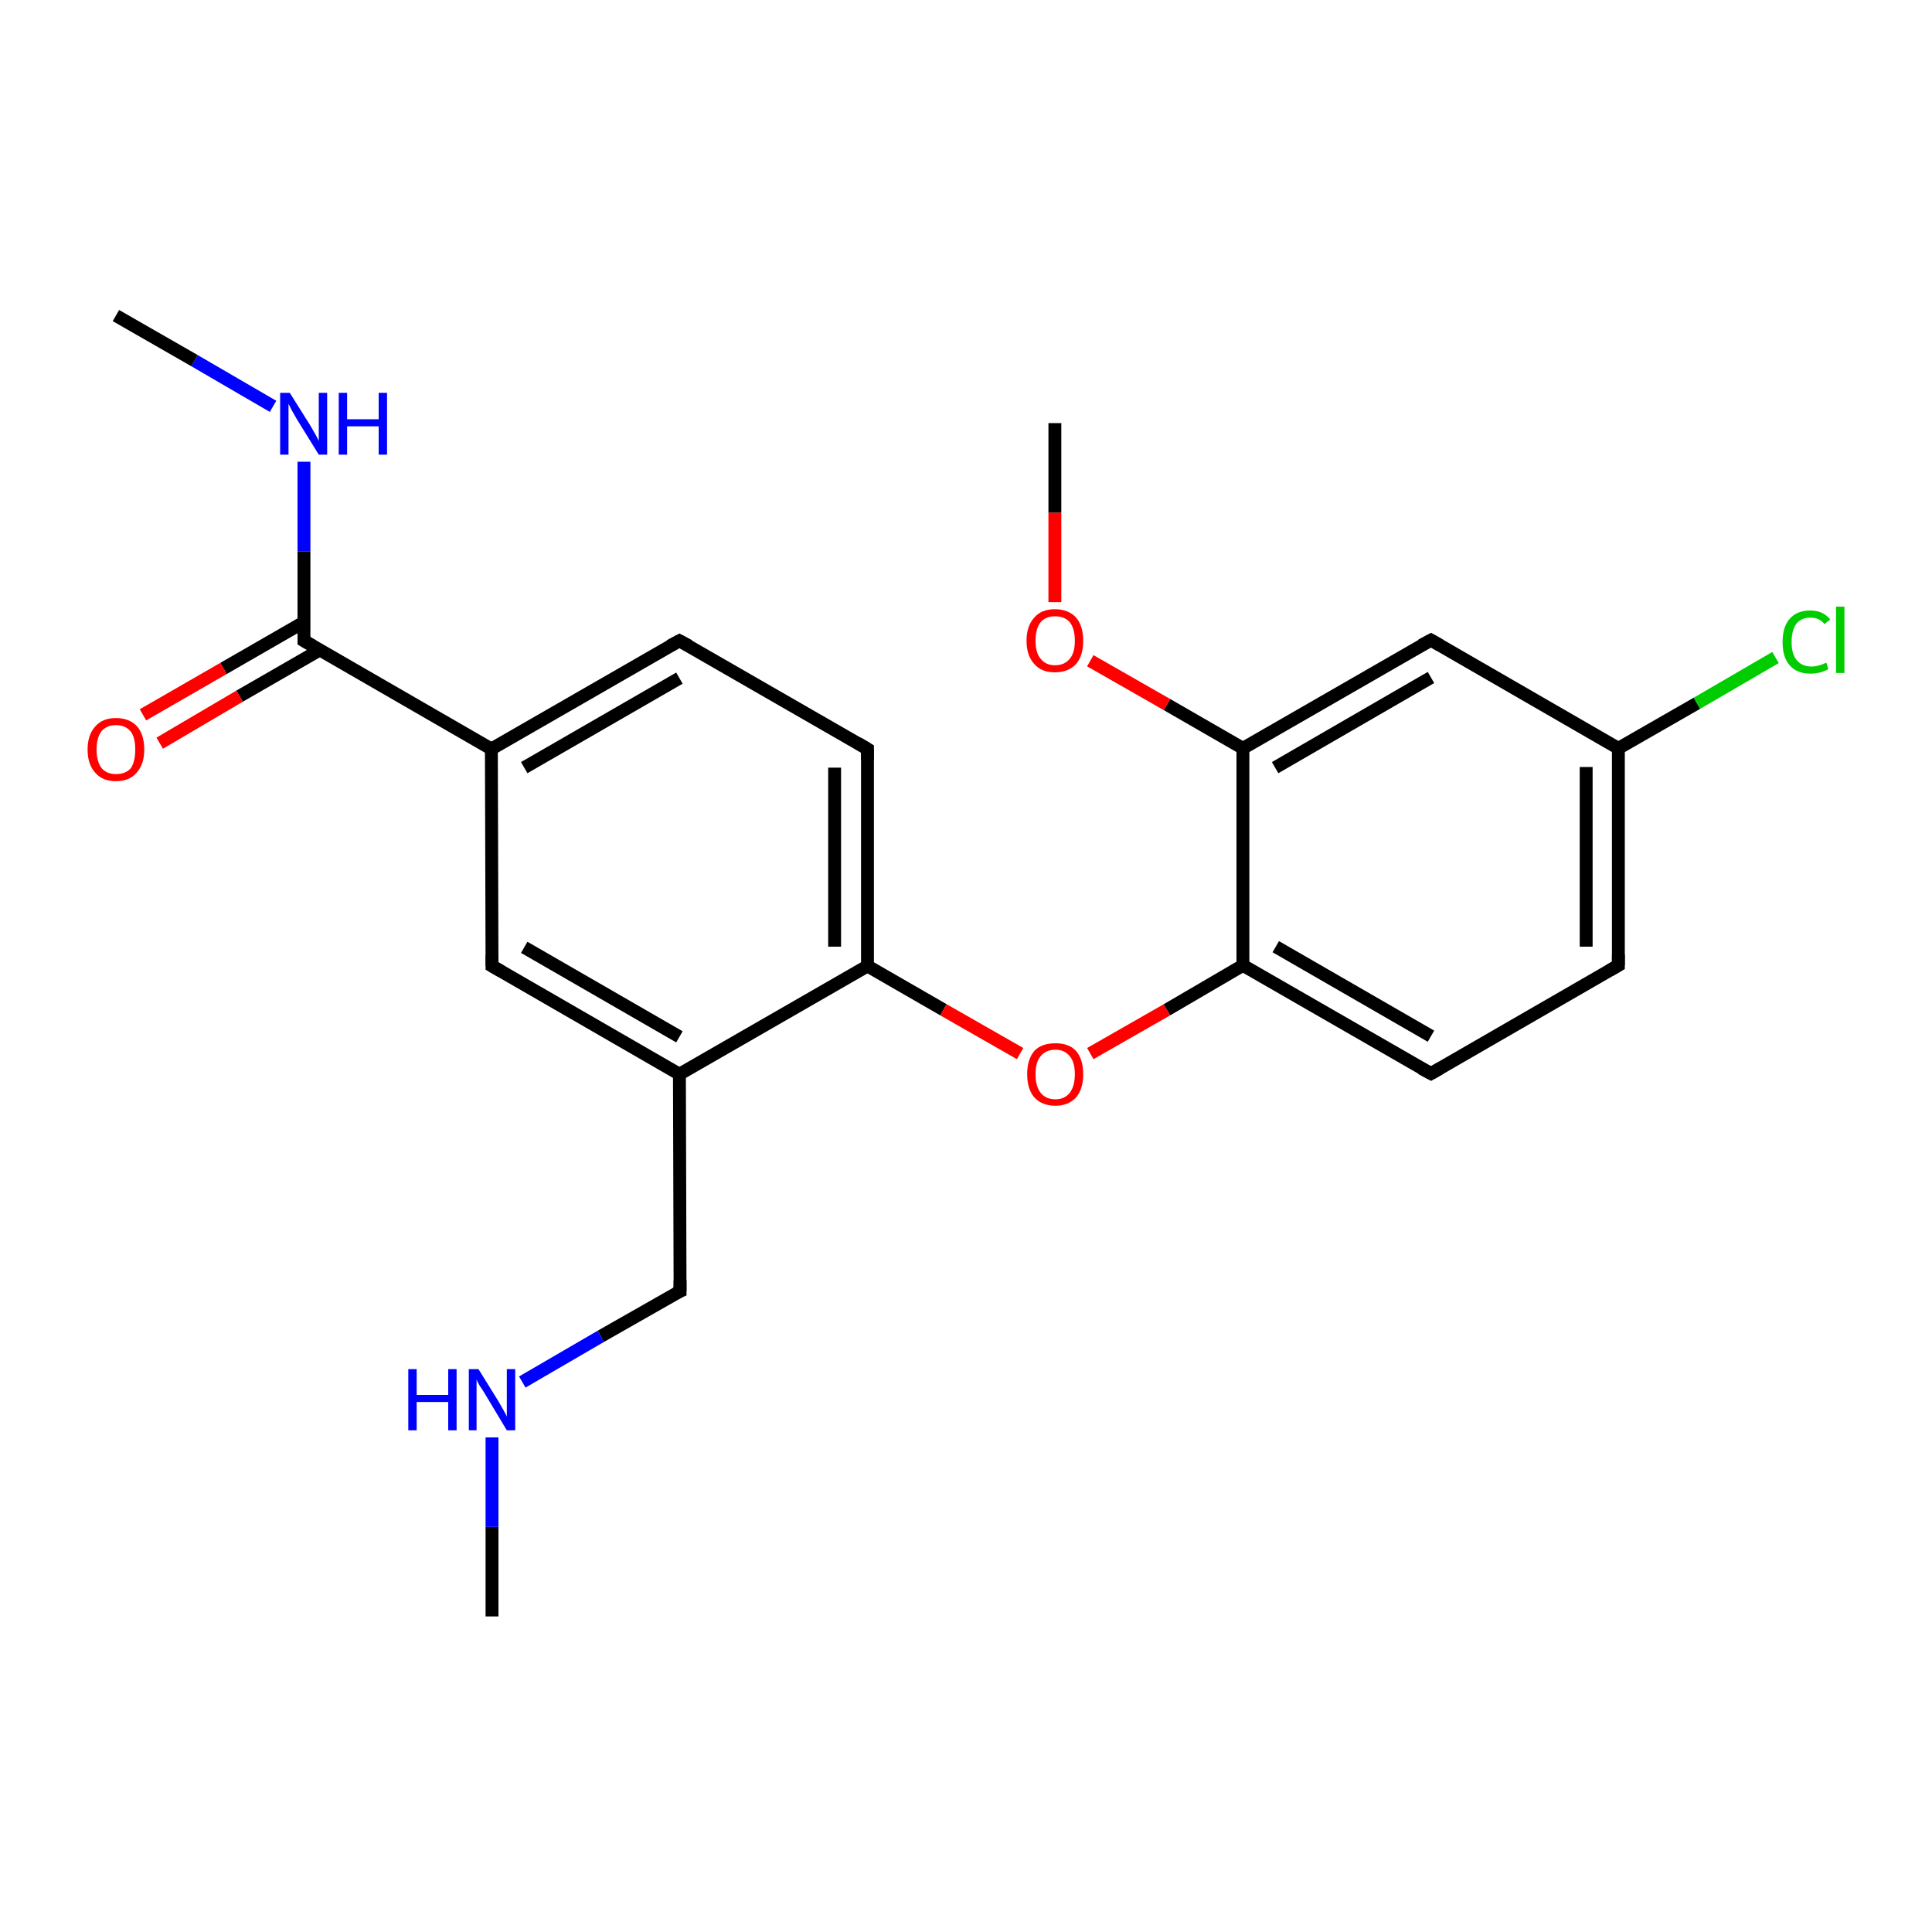 <?xml version='1.0' encoding='iso-8859-1'?>
<svg version='1.1' baseProfile='full'
              xmlns='http://www.w3.org/2000/svg'
                      xmlns:rdkit='http://www.rdkit.org/xml'
                      xmlns:xlink='http://www.w3.org/1999/xlink'
                  xml:space='preserve'
width='300px' height='300px' viewBox='0 0 300 300'>
<!-- END OF HEADER -->
<rect style='opacity:1.0;fill:#FFFFFF;stroke:none' width='300.0' height='300.0' x='0.0' y='0.0'> </rect>
<path class='bond-0 atom-0 atom-1' d='M 76.4,251.0 L 76.4,237.1' style='fill:none;fill-rule:evenodd;stroke:#000000;stroke-width:2.0px;stroke-linecap:butt;stroke-linejoin:miter;stroke-opacity:1' />
<path class='bond-0 atom-0 atom-1' d='M 76.4,237.1 L 76.4,223.2' style='fill:none;fill-rule:evenodd;stroke:#0000FF;stroke-width:2.0px;stroke-linecap:butt;stroke-linejoin:miter;stroke-opacity:1' />
<path class='bond-1 atom-1 atom-2' d='M 81.1,214.6 L 93.3,207.5' style='fill:none;fill-rule:evenodd;stroke:#0000FF;stroke-width:2.0px;stroke-linecap:butt;stroke-linejoin:miter;stroke-opacity:1' />
<path class='bond-1 atom-1 atom-2' d='M 93.3,207.5 L 105.6,200.5' style='fill:none;fill-rule:evenodd;stroke:#000000;stroke-width:2.0px;stroke-linecap:butt;stroke-linejoin:miter;stroke-opacity:1' />
<path class='bond-2 atom-2 atom-3' d='M 105.6,200.5 L 105.5,166.8' style='fill:none;fill-rule:evenodd;stroke:#000000;stroke-width:2.0px;stroke-linecap:butt;stroke-linejoin:miter;stroke-opacity:1' />
<path class='bond-3 atom-3 atom-4' d='M 105.5,166.8 L 76.4,150.0' style='fill:none;fill-rule:evenodd;stroke:#000000;stroke-width:2.0px;stroke-linecap:butt;stroke-linejoin:miter;stroke-opacity:1' />
<path class='bond-3 atom-3 atom-4' d='M 105.5,161.0 L 81.4,147.1' style='fill:none;fill-rule:evenodd;stroke:#000000;stroke-width:2.0px;stroke-linecap:butt;stroke-linejoin:miter;stroke-opacity:1' />
<path class='bond-4 atom-4 atom-5' d='M 76.4,150.0 L 76.3,116.3' style='fill:none;fill-rule:evenodd;stroke:#000000;stroke-width:2.0px;stroke-linecap:butt;stroke-linejoin:miter;stroke-opacity:1' />
<path class='bond-5 atom-5 atom-6' d='M 76.3,116.3 L 105.5,99.5' style='fill:none;fill-rule:evenodd;stroke:#000000;stroke-width:2.0px;stroke-linecap:butt;stroke-linejoin:miter;stroke-opacity:1' />
<path class='bond-5 atom-5 atom-6' d='M 81.4,119.2 L 105.5,105.3' style='fill:none;fill-rule:evenodd;stroke:#000000;stroke-width:2.0px;stroke-linecap:butt;stroke-linejoin:miter;stroke-opacity:1' />
<path class='bond-6 atom-6 atom-7' d='M 105.5,99.5 L 134.7,116.3' style='fill:none;fill-rule:evenodd;stroke:#000000;stroke-width:2.0px;stroke-linecap:butt;stroke-linejoin:miter;stroke-opacity:1' />
<path class='bond-7 atom-7 atom-8' d='M 134.7,116.3 L 134.7,150.0' style='fill:none;fill-rule:evenodd;stroke:#000000;stroke-width:2.0px;stroke-linecap:butt;stroke-linejoin:miter;stroke-opacity:1' />
<path class='bond-7 atom-7 atom-8' d='M 129.6,119.2 L 129.6,147.0' style='fill:none;fill-rule:evenodd;stroke:#000000;stroke-width:2.0px;stroke-linecap:butt;stroke-linejoin:miter;stroke-opacity:1' />
<path class='bond-8 atom-8 atom-9' d='M 134.7,150.0 L 146.5,156.8' style='fill:none;fill-rule:evenodd;stroke:#000000;stroke-width:2.0px;stroke-linecap:butt;stroke-linejoin:miter;stroke-opacity:1' />
<path class='bond-8 atom-8 atom-9' d='M 146.5,156.8 L 158.4,163.6' style='fill:none;fill-rule:evenodd;stroke:#FF0000;stroke-width:2.0px;stroke-linecap:butt;stroke-linejoin:miter;stroke-opacity:1' />
<path class='bond-9 atom-9 atom-10' d='M 169.3,163.6 L 181.2,156.8' style='fill:none;fill-rule:evenodd;stroke:#FF0000;stroke-width:2.0px;stroke-linecap:butt;stroke-linejoin:miter;stroke-opacity:1' />
<path class='bond-9 atom-9 atom-10' d='M 181.2,156.8 L 193.0,149.9' style='fill:none;fill-rule:evenodd;stroke:#000000;stroke-width:2.0px;stroke-linecap:butt;stroke-linejoin:miter;stroke-opacity:1' />
<path class='bond-10 atom-10 atom-11' d='M 193.0,149.9 L 222.2,166.7' style='fill:none;fill-rule:evenodd;stroke:#000000;stroke-width:2.0px;stroke-linecap:butt;stroke-linejoin:miter;stroke-opacity:1' />
<path class='bond-10 atom-10 atom-11' d='M 198.1,147.0 L 222.2,160.9' style='fill:none;fill-rule:evenodd;stroke:#000000;stroke-width:2.0px;stroke-linecap:butt;stroke-linejoin:miter;stroke-opacity:1' />
<path class='bond-11 atom-11 atom-12' d='M 222.2,166.7 L 251.3,149.9' style='fill:none;fill-rule:evenodd;stroke:#000000;stroke-width:2.0px;stroke-linecap:butt;stroke-linejoin:miter;stroke-opacity:1' />
<path class='bond-12 atom-12 atom-13' d='M 251.3,149.9 L 251.3,116.2' style='fill:none;fill-rule:evenodd;stroke:#000000;stroke-width:2.0px;stroke-linecap:butt;stroke-linejoin:miter;stroke-opacity:1' />
<path class='bond-12 atom-12 atom-13' d='M 246.3,147.0 L 246.3,119.1' style='fill:none;fill-rule:evenodd;stroke:#000000;stroke-width:2.0px;stroke-linecap:butt;stroke-linejoin:miter;stroke-opacity:1' />
<path class='bond-13 atom-13 atom-14' d='M 251.3,116.2 L 263.5,109.2' style='fill:none;fill-rule:evenodd;stroke:#000000;stroke-width:2.0px;stroke-linecap:butt;stroke-linejoin:miter;stroke-opacity:1' />
<path class='bond-13 atom-13 atom-14' d='M 263.5,109.2 L 275.7,102.1' style='fill:none;fill-rule:evenodd;stroke:#00CC00;stroke-width:2.0px;stroke-linecap:butt;stroke-linejoin:miter;stroke-opacity:1' />
<path class='bond-14 atom-13 atom-15' d='M 251.3,116.2 L 222.2,99.4' style='fill:none;fill-rule:evenodd;stroke:#000000;stroke-width:2.0px;stroke-linecap:butt;stroke-linejoin:miter;stroke-opacity:1' />
<path class='bond-15 atom-15 atom-16' d='M 222.2,99.4 L 193.0,116.2' style='fill:none;fill-rule:evenodd;stroke:#000000;stroke-width:2.0px;stroke-linecap:butt;stroke-linejoin:miter;stroke-opacity:1' />
<path class='bond-15 atom-15 atom-16' d='M 222.2,105.2 L 198.0,119.2' style='fill:none;fill-rule:evenodd;stroke:#000000;stroke-width:2.0px;stroke-linecap:butt;stroke-linejoin:miter;stroke-opacity:1' />
<path class='bond-16 atom-16 atom-17' d='M 193.0,116.2 L 181.2,109.4' style='fill:none;fill-rule:evenodd;stroke:#000000;stroke-width:2.0px;stroke-linecap:butt;stroke-linejoin:miter;stroke-opacity:1' />
<path class='bond-16 atom-16 atom-17' d='M 181.2,109.4 L 169.3,102.6' style='fill:none;fill-rule:evenodd;stroke:#FF0000;stroke-width:2.0px;stroke-linecap:butt;stroke-linejoin:miter;stroke-opacity:1' />
<path class='bond-17 atom-17 atom-18' d='M 163.8,93.5 L 163.8,79.6' style='fill:none;fill-rule:evenodd;stroke:#FF0000;stroke-width:2.0px;stroke-linecap:butt;stroke-linejoin:miter;stroke-opacity:1' />
<path class='bond-17 atom-17 atom-18' d='M 163.8,79.6 L 163.8,65.7' style='fill:none;fill-rule:evenodd;stroke:#000000;stroke-width:2.0px;stroke-linecap:butt;stroke-linejoin:miter;stroke-opacity:1' />
<path class='bond-18 atom-5 atom-19' d='M 76.3,116.3 L 47.2,99.5' style='fill:none;fill-rule:evenodd;stroke:#000000;stroke-width:2.0px;stroke-linecap:butt;stroke-linejoin:miter;stroke-opacity:1' />
<path class='bond-19 atom-19 atom-20' d='M 47.2,96.6 L 34.7,103.8' style='fill:none;fill-rule:evenodd;stroke:#000000;stroke-width:2.0px;stroke-linecap:butt;stroke-linejoin:miter;stroke-opacity:1' />
<path class='bond-19 atom-19 atom-20' d='M 34.7,103.8 L 22.2,111.0' style='fill:none;fill-rule:evenodd;stroke:#FF0000;stroke-width:2.0px;stroke-linecap:butt;stroke-linejoin:miter;stroke-opacity:1' />
<path class='bond-19 atom-19 atom-20' d='M 49.7,100.9 L 37.2,108.1' style='fill:none;fill-rule:evenodd;stroke:#000000;stroke-width:2.0px;stroke-linecap:butt;stroke-linejoin:miter;stroke-opacity:1' />
<path class='bond-19 atom-19 atom-20' d='M 37.2,108.1 L 24.8,115.4' style='fill:none;fill-rule:evenodd;stroke:#FF0000;stroke-width:2.0px;stroke-linecap:butt;stroke-linejoin:miter;stroke-opacity:1' />
<path class='bond-20 atom-19 atom-21' d='M 47.2,99.5 L 47.2,85.6' style='fill:none;fill-rule:evenodd;stroke:#000000;stroke-width:2.0px;stroke-linecap:butt;stroke-linejoin:miter;stroke-opacity:1' />
<path class='bond-20 atom-19 atom-21' d='M 47.2,85.6 L 47.2,71.7' style='fill:none;fill-rule:evenodd;stroke:#0000FF;stroke-width:2.0px;stroke-linecap:butt;stroke-linejoin:miter;stroke-opacity:1' />
<path class='bond-21 atom-21 atom-22' d='M 42.4,63.1 L 30.2,56.0' style='fill:none;fill-rule:evenodd;stroke:#0000FF;stroke-width:2.0px;stroke-linecap:butt;stroke-linejoin:miter;stroke-opacity:1' />
<path class='bond-21 atom-21 atom-22' d='M 30.2,56.0 L 18.0,49.0' style='fill:none;fill-rule:evenodd;stroke:#000000;stroke-width:2.0px;stroke-linecap:butt;stroke-linejoin:miter;stroke-opacity:1' />
<path class='bond-22 atom-8 atom-3' d='M 134.7,150.0 L 105.5,166.8' style='fill:none;fill-rule:evenodd;stroke:#000000;stroke-width:2.0px;stroke-linecap:butt;stroke-linejoin:miter;stroke-opacity:1' />
<path class='bond-23 atom-16 atom-10' d='M 193.0,116.2 L 193.0,149.9' style='fill:none;fill-rule:evenodd;stroke:#000000;stroke-width:2.0px;stroke-linecap:butt;stroke-linejoin:miter;stroke-opacity:1' />
<path d='M 104.9,200.8 L 105.6,200.5 L 105.6,198.8' style='fill:none;stroke:#000000;stroke-width:2.0px;stroke-linecap:butt;stroke-linejoin:miter;stroke-opacity:1;' />
<path d='M 77.8,150.8 L 76.4,150.0 L 76.4,148.3' style='fill:none;stroke:#000000;stroke-width:2.0px;stroke-linecap:butt;stroke-linejoin:miter;stroke-opacity:1;' />
<path d='M 104.0,100.3 L 105.5,99.5 L 107.0,100.3' style='fill:none;stroke:#000000;stroke-width:2.0px;stroke-linecap:butt;stroke-linejoin:miter;stroke-opacity:1;' />
<path d='M 133.2,115.4 L 134.7,116.3 L 134.7,118.0' style='fill:none;stroke:#000000;stroke-width:2.0px;stroke-linecap:butt;stroke-linejoin:miter;stroke-opacity:1;' />
<path d='M 220.7,165.9 L 222.2,166.7 L 223.6,165.9' style='fill:none;stroke:#000000;stroke-width:2.0px;stroke-linecap:butt;stroke-linejoin:miter;stroke-opacity:1;' />
<path d='M 249.9,150.7 L 251.3,149.9 L 251.3,148.2' style='fill:none;stroke:#000000;stroke-width:2.0px;stroke-linecap:butt;stroke-linejoin:miter;stroke-opacity:1;' />
<path d='M 223.6,100.2 L 222.2,99.4 L 220.7,100.2' style='fill:none;stroke:#000000;stroke-width:2.0px;stroke-linecap:butt;stroke-linejoin:miter;stroke-opacity:1;' />
<path d='M 48.6,100.3 L 47.2,99.5 L 47.2,98.8' style='fill:none;stroke:#000000;stroke-width:2.0px;stroke-linecap:butt;stroke-linejoin:miter;stroke-opacity:1;' />
<path class='atom-1' d='M 63.4 212.6
L 64.7 212.6
L 64.7 216.6
L 69.6 216.6
L 69.6 212.6
L 70.9 212.6
L 70.9 222.1
L 69.6 222.1
L 69.6 217.7
L 64.7 217.7
L 64.7 222.1
L 63.4 222.1
L 63.4 212.6
' fill='#0000FF'/>
<path class='atom-1' d='M 74.3 212.6
L 77.4 217.6
Q 77.7 218.1, 78.2 219.0
Q 78.7 219.9, 78.7 220.0
L 78.7 212.6
L 80.0 212.6
L 80.0 222.1
L 78.7 222.1
L 75.4 216.6
Q 75.0 215.9, 74.5 215.2
Q 74.1 214.5, 74.0 214.2
L 74.0 222.1
L 72.8 222.1
L 72.8 212.6
L 74.3 212.6
' fill='#0000FF'/>
<path class='atom-9' d='M 159.5 166.8
Q 159.5 164.5, 160.6 163.2
Q 161.7 162.0, 163.9 162.0
Q 166.0 162.0, 167.1 163.2
Q 168.2 164.5, 168.2 166.8
Q 168.2 169.1, 167.1 170.4
Q 165.9 171.7, 163.9 171.7
Q 161.8 171.7, 160.6 170.4
Q 159.5 169.1, 159.5 166.8
M 163.9 170.7
Q 165.3 170.7, 166.1 169.7
Q 166.9 168.7, 166.9 166.8
Q 166.9 164.9, 166.1 164.0
Q 165.3 163.0, 163.9 163.0
Q 162.4 163.0, 161.6 164.0
Q 160.8 164.9, 160.8 166.8
Q 160.8 168.7, 161.6 169.7
Q 162.4 170.7, 163.9 170.7
' fill='#FF0000'/>
<path class='atom-14' d='M 276.8 99.7
Q 276.8 97.3, 277.9 96.1
Q 279.0 94.8, 281.1 94.8
Q 283.1 94.8, 284.2 96.2
L 283.3 96.9
Q 282.5 95.9, 281.1 95.9
Q 279.7 95.9, 278.9 96.9
Q 278.2 97.9, 278.2 99.7
Q 278.2 101.6, 279.0 102.5
Q 279.8 103.5, 281.3 103.5
Q 282.3 103.5, 283.6 102.9
L 283.9 103.9
Q 283.4 104.2, 282.7 104.4
Q 281.9 104.6, 281.1 104.6
Q 279.0 104.6, 277.9 103.3
Q 276.8 102.1, 276.8 99.7
' fill='#00CC00'/>
<path class='atom-14' d='M 285.1 94.2
L 286.4 94.2
L 286.4 104.5
L 285.1 104.5
L 285.1 94.2
' fill='#00CC00'/>
<path class='atom-17' d='M 159.4 99.5
Q 159.4 97.2, 160.6 95.9
Q 161.7 94.6, 163.8 94.6
Q 165.9 94.6, 167.1 95.9
Q 168.2 97.2, 168.2 99.5
Q 168.2 101.8, 167.1 103.1
Q 165.9 104.4, 163.8 104.4
Q 161.7 104.4, 160.6 103.1
Q 159.4 101.8, 159.4 99.5
M 163.8 103.3
Q 165.3 103.3, 166.1 102.3
Q 166.9 101.4, 166.9 99.5
Q 166.9 97.6, 166.1 96.6
Q 165.3 95.7, 163.8 95.7
Q 162.4 95.7, 161.6 96.6
Q 160.8 97.6, 160.8 99.5
Q 160.8 101.4, 161.6 102.3
Q 162.4 103.3, 163.8 103.3
' fill='#FF0000'/>
<path class='atom-20' d='M 13.6 116.4
Q 13.6 114.1, 14.8 112.8
Q 15.9 111.5, 18.0 111.5
Q 20.1 111.5, 21.3 112.8
Q 22.4 114.1, 22.4 116.4
Q 22.4 118.7, 21.2 120.0
Q 20.1 121.3, 18.0 121.3
Q 15.9 121.3, 14.8 120.0
Q 13.6 118.7, 13.6 116.4
M 18.0 120.2
Q 19.5 120.2, 20.3 119.3
Q 21.0 118.3, 21.0 116.4
Q 21.0 114.5, 20.3 113.6
Q 19.5 112.6, 18.0 112.6
Q 16.6 112.6, 15.8 113.5
Q 15.0 114.5, 15.0 116.4
Q 15.0 118.3, 15.8 119.3
Q 16.6 120.2, 18.0 120.2
' fill='#FF0000'/>
<path class='atom-21' d='M 45.0 61.0
L 48.2 66.1
Q 48.5 66.6, 49.0 67.5
Q 49.5 68.4, 49.5 68.5
L 49.5 61.0
L 50.8 61.0
L 50.8 70.6
L 49.5 70.6
L 46.1 65.1
Q 45.7 64.4, 45.3 63.7
Q 44.9 62.9, 44.8 62.7
L 44.8 70.6
L 43.5 70.6
L 43.5 61.0
L 45.0 61.0
' fill='#0000FF'/>
<path class='atom-21' d='M 52.6 61.0
L 53.9 61.0
L 53.9 65.1
L 58.8 65.1
L 58.8 61.0
L 60.1 61.0
L 60.1 70.6
L 58.8 70.6
L 58.8 66.2
L 53.9 66.2
L 53.9 70.6
L 52.6 70.6
L 52.6 61.0
' fill='#0000FF'/>
</svg>

